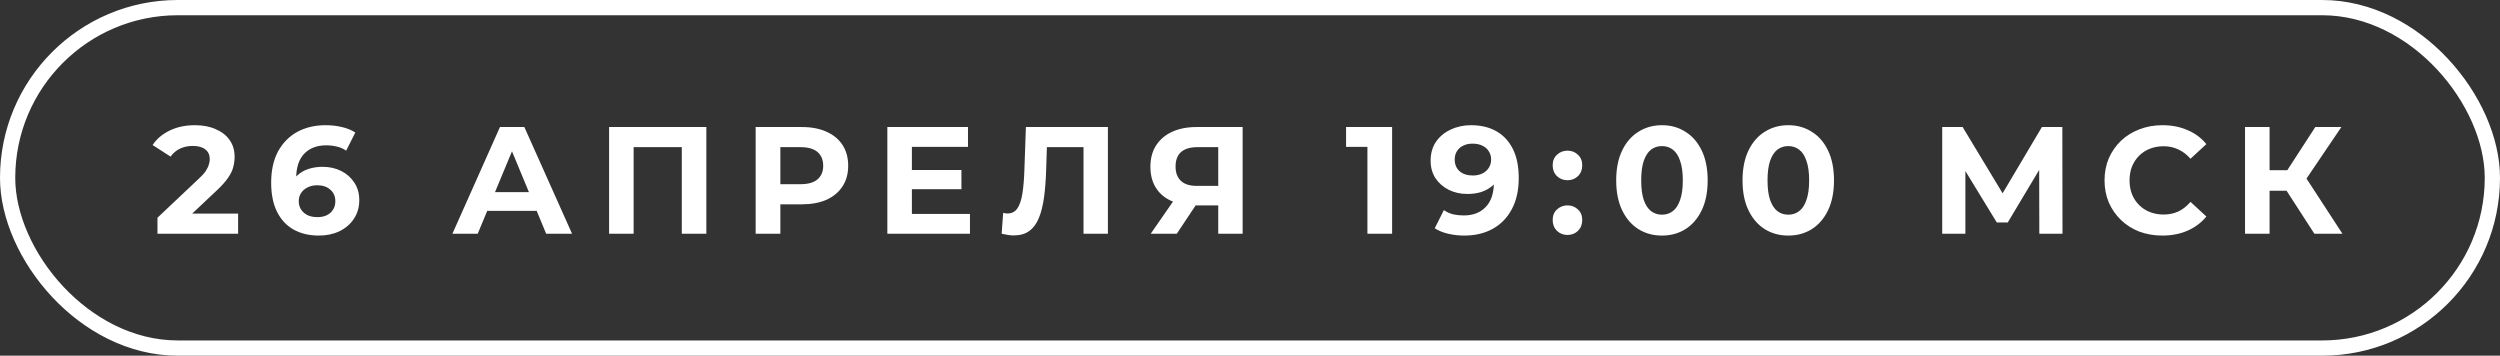 <?xml version="1.0" encoding="UTF-8"?> <svg xmlns="http://www.w3.org/2000/svg" width="246" height="35" viewBox="0 0 246 35" fill="none"><rect x="0" y="0" width="246" height="35" fill="#333333" stroke="none"/> <path d="M15.495 23V21.425L19.545 17.6C19.865 17.31 20.1 17.05 20.25 16.82C20.4 16.59 20.5 16.38 20.55 16.19C20.61 16 20.64 15.825 20.64 15.665C20.64 15.245 20.495 14.925 20.205 14.705C19.925 14.475 19.51 14.36 18.96 14.36C18.52 14.36 18.11 14.445 17.73 14.615C17.36 14.785 17.045 15.05 16.785 15.41L15.015 14.27C15.415 13.67 15.975 13.195 16.695 12.845C17.415 12.495 18.245 12.32 19.185 12.32C19.965 12.32 20.645 12.45 21.225 12.71C21.815 12.96 22.27 13.315 22.59 13.775C22.92 14.235 23.085 14.785 23.085 15.425C23.085 15.765 23.04 16.105 22.95 16.445C22.87 16.775 22.7 17.125 22.44 17.495C22.19 17.865 21.82 18.28 21.33 18.74L17.97 21.905L17.505 21.02H23.43V23H15.495ZM31.378 23.18C30.418 23.18 29.583 22.98 28.873 22.58C28.173 22.18 27.633 21.595 27.253 20.825C26.873 20.055 26.683 19.105 26.683 17.975C26.683 16.765 26.908 15.74 27.358 14.9C27.818 14.06 28.448 13.42 29.248 12.98C30.058 12.54 30.988 12.32 32.038 12.32C32.598 12.32 33.133 12.38 33.643 12.5C34.153 12.62 34.593 12.8 34.963 13.04L34.063 14.825C33.773 14.625 33.463 14.49 33.133 14.42C32.803 14.34 32.458 14.3 32.098 14.3C31.188 14.3 30.468 14.575 29.938 15.125C29.408 15.675 29.143 16.49 29.143 17.57C29.143 17.75 29.143 17.95 29.143 18.17C29.153 18.39 29.183 18.61 29.233 18.83L28.558 18.2C28.748 17.81 28.993 17.485 29.293 17.225C29.593 16.955 29.948 16.755 30.358 16.625C30.778 16.485 31.238 16.415 31.738 16.415C32.418 16.415 33.028 16.55 33.568 16.82C34.108 17.09 34.538 17.47 34.858 17.96C35.188 18.45 35.353 19.025 35.353 19.685C35.353 20.395 35.173 21.015 34.813 21.545C34.463 22.065 33.988 22.47 33.388 22.76C32.798 23.04 32.128 23.18 31.378 23.18ZM31.243 21.365C31.583 21.365 31.883 21.305 32.143 21.185C32.413 21.055 32.623 20.87 32.773 20.63C32.923 20.39 32.998 20.115 32.998 19.805C32.998 19.325 32.833 18.945 32.503 18.665C32.183 18.375 31.753 18.23 31.213 18.23C30.853 18.23 30.538 18.3 30.268 18.44C29.998 18.57 29.783 18.755 29.623 18.995C29.473 19.225 29.398 19.495 29.398 19.805C29.398 20.105 29.473 20.375 29.623 20.615C29.773 20.845 29.983 21.03 30.253 21.17C30.523 21.3 30.853 21.365 31.243 21.365ZM44.517 23L49.197 12.5H51.596L56.291 23H53.742L49.901 13.73H50.861L47.007 23H44.517ZM46.856 20.75L47.502 18.905H52.901L53.562 20.75H46.856ZM59.934 23V12.5H69.504V23H67.089V13.925L67.644 14.48H61.794L62.349 13.925V23H59.934ZM74.357 23V12.5H78.902C79.842 12.5 80.652 12.655 81.332 12.965C82.012 13.265 82.537 13.7 82.907 14.27C83.277 14.84 83.462 15.52 83.462 16.31C83.462 17.09 83.277 17.765 82.907 18.335C82.537 18.905 82.012 19.345 81.332 19.655C80.652 19.955 79.842 20.105 78.902 20.105H75.707L76.787 19.01V23H74.357ZM76.787 19.28L75.707 18.125H78.767C79.517 18.125 80.077 17.965 80.447 17.645C80.817 17.325 81.002 16.88 81.002 16.31C81.002 15.73 80.817 15.28 80.447 14.96C80.077 14.64 79.517 14.48 78.767 14.48H75.707L76.787 13.325V19.28ZM89.55 16.73H94.605V18.62H89.55V16.73ZM89.73 21.05H95.445V23H87.315V12.5H95.25V14.45H89.73V21.05ZM99.763 23.165C99.582 23.165 99.392 23.15 99.192 23.12C99.002 23.09 98.793 23.05 98.562 23L98.713 20.945C98.853 20.985 98.998 21.005 99.147 21.005C99.558 21.005 99.877 20.84 100.108 20.51C100.338 20.17 100.503 19.685 100.603 19.055C100.703 18.425 100.768 17.66 100.798 16.76L100.948 12.5H109.018V23H106.618V13.925L107.173 14.48H102.538L103.033 13.895L102.943 16.67C102.913 17.7 102.843 18.615 102.733 19.415C102.623 20.215 102.453 20.895 102.223 21.455C101.993 22.015 101.678 22.44 101.278 22.73C100.878 23.02 100.373 23.165 99.763 23.165ZM119.875 23V19.685L120.475 20.21H117.595C116.685 20.21 115.9 20.06 115.24 19.76C114.58 19.46 114.075 19.025 113.725 18.455C113.375 17.885 113.2 17.205 113.2 16.415C113.2 15.595 113.385 14.895 113.755 14.315C114.135 13.725 114.665 13.275 115.345 12.965C116.025 12.655 116.825 12.5 117.745 12.5H122.275V23H119.875ZM113.23 23L115.84 19.235H118.3L115.795 23H113.23ZM119.875 18.905V13.85L120.475 14.48H117.805C117.115 14.48 116.585 14.64 116.215 14.96C115.855 15.28 115.675 15.755 115.675 16.385C115.675 16.995 115.85 17.465 116.2 17.795C116.55 18.125 117.065 18.29 117.745 18.29H120.475L119.875 18.905ZM134.554 23V13.4L135.604 14.45H132.454V12.5H136.984V23H134.554ZM144.748 12.32C145.718 12.32 146.553 12.52 147.253 12.92C147.953 13.32 148.493 13.905 148.873 14.675C149.253 15.435 149.443 16.385 149.443 17.525C149.443 18.735 149.213 19.76 148.753 20.6C148.303 21.44 147.678 22.08 146.878 22.52C146.078 22.96 145.148 23.18 144.088 23.18C143.538 23.18 143.008 23.12 142.498 23C141.988 22.88 141.548 22.7 141.178 22.46L142.078 20.675C142.368 20.875 142.678 21.015 143.008 21.095C143.338 21.165 143.683 21.2 144.043 21.2C144.943 21.2 145.658 20.925 146.188 20.375C146.728 19.825 146.998 19.01 146.998 17.93C146.998 17.75 146.993 17.55 146.983 17.33C146.973 17.11 146.948 16.89 146.908 16.67L147.568 17.3C147.398 17.69 147.158 18.02 146.848 18.29C146.538 18.55 146.178 18.75 145.768 18.89C145.358 19.02 144.898 19.085 144.388 19.085C143.718 19.085 143.108 18.95 142.558 18.68C142.018 18.41 141.583 18.03 141.253 17.54C140.933 17.05 140.773 16.475 140.773 15.815C140.773 15.095 140.948 14.475 141.298 13.955C141.658 13.435 142.138 13.035 142.738 12.755C143.348 12.465 144.018 12.32 144.748 12.32ZM144.898 14.135C144.548 14.135 144.243 14.2 143.983 14.33C143.723 14.45 143.518 14.63 143.368 14.87C143.218 15.1 143.143 15.375 143.143 15.695C143.143 16.175 143.303 16.56 143.623 16.85C143.953 17.13 144.388 17.27 144.928 17.27C145.278 17.27 145.588 17.205 145.858 17.075C146.138 16.935 146.353 16.745 146.503 16.505C146.653 16.265 146.728 15.995 146.728 15.695C146.728 15.395 146.653 15.13 146.503 14.9C146.363 14.66 146.158 14.475 145.888 14.345C145.618 14.205 145.288 14.135 144.898 14.135ZM154.238 17.735C153.838 17.735 153.493 17.6 153.203 17.33C152.923 17.05 152.783 16.695 152.783 16.265C152.783 15.835 152.923 15.49 153.203 15.23C153.493 14.96 153.838 14.825 154.238 14.825C154.648 14.825 154.993 14.96 155.273 15.23C155.553 15.49 155.693 15.835 155.693 16.265C155.693 16.695 155.553 17.05 155.273 17.33C154.993 17.6 154.648 17.735 154.238 17.735ZM154.238 23.12C153.838 23.12 153.493 22.985 153.203 22.715C152.923 22.435 152.783 22.08 152.783 21.65C152.783 21.22 152.923 20.875 153.203 20.615C153.493 20.345 153.838 20.21 154.238 20.21C154.648 20.21 154.993 20.345 155.273 20.615C155.553 20.875 155.693 21.22 155.693 21.65C155.693 22.08 155.553 22.435 155.273 22.715C154.993 22.985 154.648 23.12 154.238 23.12ZM163.534 23.18C162.674 23.18 161.904 22.97 161.224 22.55C160.544 22.12 160.009 21.5 159.619 20.69C159.229 19.88 159.034 18.9 159.034 17.75C159.034 16.6 159.229 15.62 159.619 14.81C160.009 14 160.544 13.385 161.224 12.965C161.904 12.535 162.674 12.32 163.534 12.32C164.404 12.32 165.174 12.535 165.844 12.965C166.524 13.385 167.059 14 167.449 14.81C167.839 15.62 168.034 16.6 168.034 17.75C168.034 18.9 167.839 19.88 167.449 20.69C167.059 21.5 166.524 22.12 165.844 22.55C165.174 22.97 164.404 23.18 163.534 23.18ZM163.534 21.125C163.944 21.125 164.299 21.01 164.599 20.78C164.909 20.55 165.149 20.185 165.319 19.685C165.499 19.185 165.589 18.54 165.589 17.75C165.589 16.96 165.499 16.315 165.319 15.815C165.149 15.315 164.909 14.95 164.599 14.72C164.299 14.49 163.944 14.375 163.534 14.375C163.134 14.375 162.779 14.49 162.469 14.72C162.169 14.95 161.929 15.315 161.749 15.815C161.579 16.315 161.494 16.96 161.494 17.75C161.494 18.54 161.579 19.185 161.749 19.685C161.929 20.185 162.169 20.55 162.469 20.78C162.779 21.01 163.134 21.125 163.534 21.125ZM175.965 23.18C175.105 23.18 174.335 22.97 173.655 22.55C172.975 22.12 172.44 21.5 172.05 20.69C171.66 19.88 171.465 18.9 171.465 17.75C171.465 16.6 171.66 15.62 172.05 14.81C172.44 14 172.975 13.385 173.655 12.965C174.335 12.535 175.105 12.32 175.965 12.32C176.835 12.32 177.605 12.535 178.275 12.965C178.955 13.385 179.49 14 179.88 14.81C180.27 15.62 180.465 16.6 180.465 17.75C180.465 18.9 180.27 19.88 179.88 20.69C179.49 21.5 178.955 22.12 178.275 22.55C177.605 22.97 176.835 23.18 175.965 23.18ZM175.965 21.125C176.375 21.125 176.73 21.01 177.03 20.78C177.34 20.55 177.58 20.185 177.75 19.685C177.93 19.185 178.02 18.54 178.02 17.75C178.02 16.96 177.93 16.315 177.75 15.815C177.58 15.315 177.34 14.95 177.03 14.72C176.73 14.49 176.375 14.375 175.965 14.375C175.565 14.375 175.21 14.49 174.9 14.72C174.6 14.95 174.36 15.315 174.18 15.815C174.01 16.315 173.925 16.96 173.925 17.75C173.925 18.54 174.01 19.185 174.18 19.685C174.36 20.185 174.6 20.55 174.9 20.78C175.21 21.01 175.565 21.125 175.965 21.125ZM191.114 23V12.5H193.124L197.594 19.91H196.529L200.924 12.5H202.934L202.949 23H200.669L200.654 15.995H201.089L197.564 21.89H196.484L192.884 15.995H193.394V23H191.114ZM212.772 23.18C211.962 23.18 211.207 23.05 210.507 22.79C209.817 22.52 209.217 22.14 208.707 21.65C208.197 21.16 207.797 20.585 207.507 19.925C207.227 19.265 207.087 18.54 207.087 17.75C207.087 16.96 207.227 16.235 207.507 15.575C207.797 14.915 208.197 14.34 208.707 13.85C209.227 13.36 209.832 12.985 210.522 12.725C211.212 12.455 211.967 12.32 212.787 12.32C213.697 12.32 214.517 12.48 215.247 12.8C215.987 13.11 216.607 13.57 217.107 14.18L215.547 15.62C215.187 15.21 214.787 14.905 214.347 14.705C213.907 14.495 213.427 14.39 212.907 14.39C212.417 14.39 211.967 14.47 211.557 14.63C211.147 14.79 210.792 15.02 210.492 15.32C210.192 15.62 209.957 15.975 209.787 16.385C209.627 16.795 209.547 17.25 209.547 17.75C209.547 18.25 209.627 18.705 209.787 19.115C209.957 19.525 210.192 19.88 210.492 20.18C210.792 20.48 211.147 20.71 211.557 20.87C211.967 21.03 212.417 21.11 212.907 21.11C213.427 21.11 213.907 21.01 214.347 20.81C214.787 20.6 215.187 20.285 215.547 19.865L217.107 21.305C216.607 21.915 215.987 22.38 215.247 22.7C214.517 23.02 213.692 23.18 212.772 23.18ZM227.736 23L224.466 17.945L226.431 16.76L230.496 23H227.736ZM220.911 23V12.5H223.326V23H220.911ZM222.621 18.77V16.745H226.281V18.77H222.621ZM226.656 18.02L224.421 17.75L227.826 12.5H230.391L226.656 18.02Z" fill="white"></path> <rect x="0.75" y="0.75" width="244.5" height="33.5" rx="16.75" stroke="white" stroke-width="1.5"></rect> </svg> 